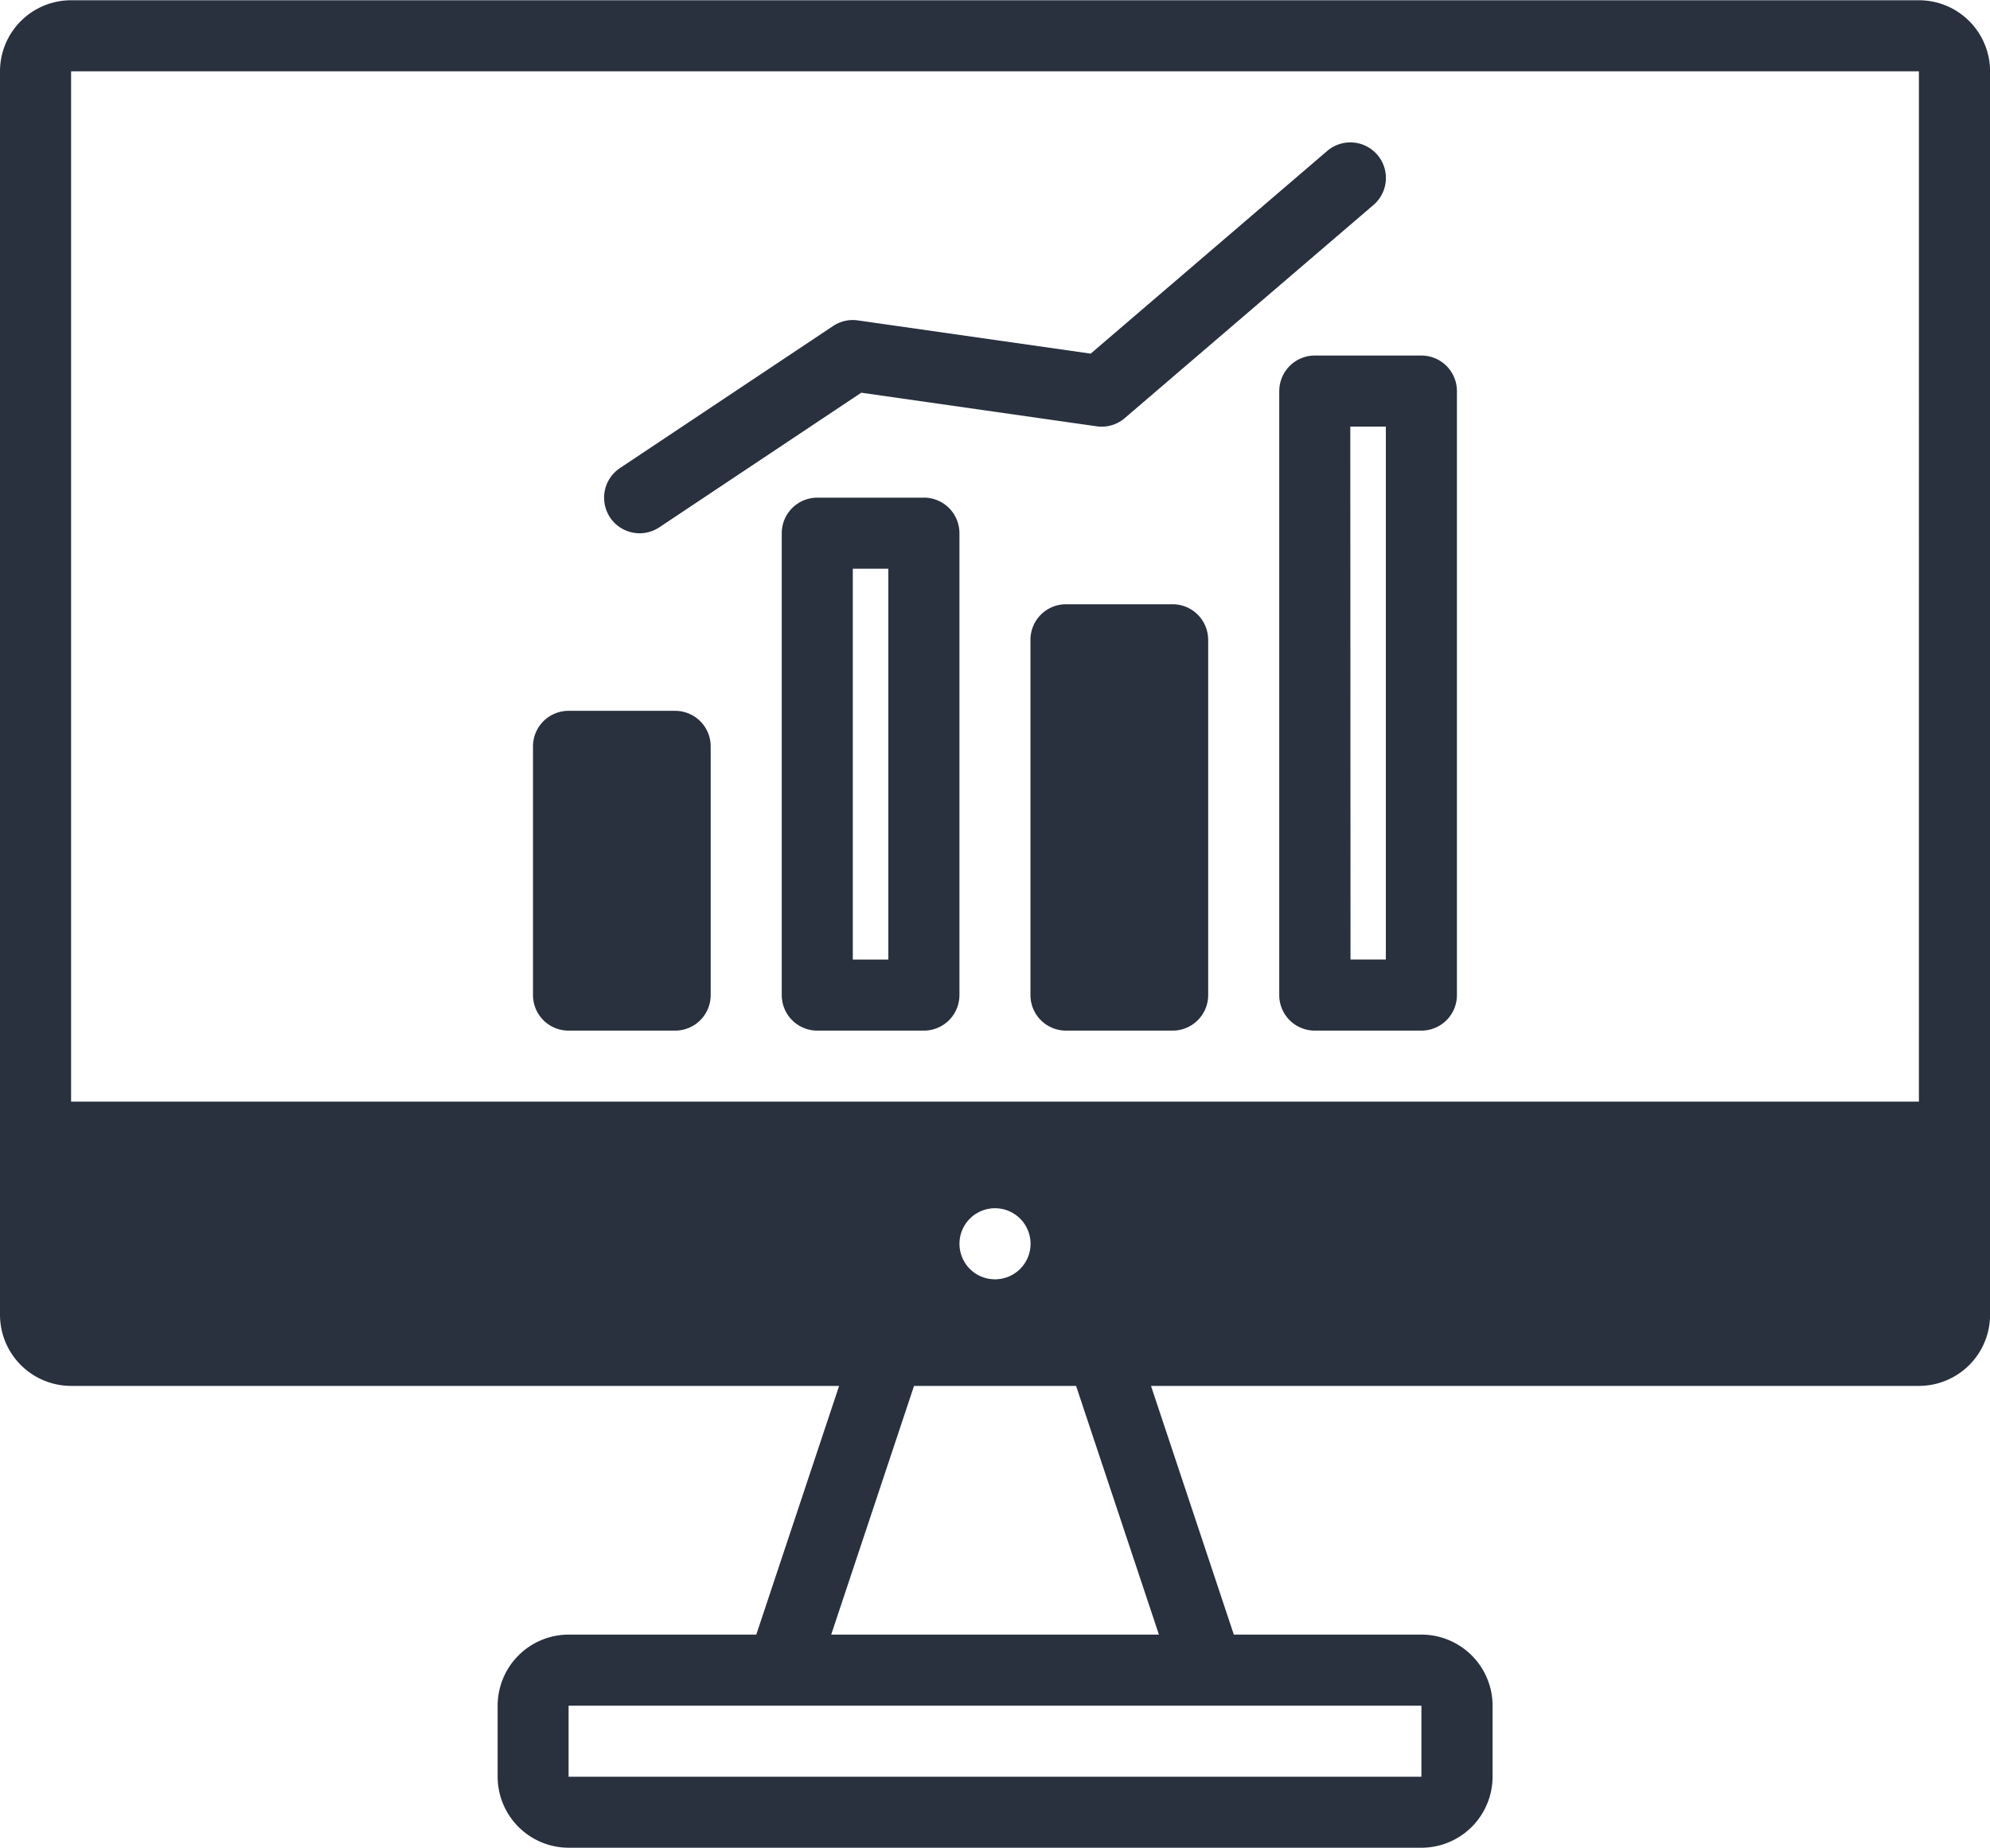 <svg viewBox="0 0 55.257 51.309" height="51.317" width="55.25" id="noun-crm-3950846" xmlns="http://www.w3.org/2000/svg">
                                                    <path fill="#29303e" transform="translate(-105 -52.5)" d="M158.283,52.5H106.974A1.975,1.975,0,0,0,105,54.473V89.009a1.976,1.976,0,0,0,1.973,1.973H128.3L126,97.889h-5.209a1.976,1.976,0,0,0-1.973,1.973v1.973a1.976,1.976,0,0,0,1.973,1.973h23.681a1.976,1.976,0,0,0,1.973-1.973V99.862a1.976,1.976,0,0,0-1.973-1.973H139.26l-2.3-6.907h21.326a1.976,1.976,0,0,0,1.973-1.973V54.473a1.975,1.975,0,0,0-1.973-1.973Zm-13.814,49.336H120.788V99.863h23.681Zm-7.289-3.947h-9.1l2.3-6.907h4.5Zm-5.538-10.854a.987.987,0,1,1,.987.987A.986.986,0,0,1,131.642,87.035Zm26.641-3.947H106.974V54.473h51.309ZM119.8,80.128V73.221a.987.987,0,0,1,.987-.987h2.96a.987.987,0,0,1,.987.987v6.907a.987.987,0,0,1-.987.987h-2.96A.987.987,0,0,1,119.8,80.128Zm18.748-9.867v9.867a.987.987,0,0,1-.987.987H134.6a.987.987,0,0,1-.987-.987V70.261a.987.987,0,0,1,.987-.987h2.96a.987.987,0,0,1,.987.987Zm-7.894-3.947h-2.96a.987.987,0,0,0-.987.987V80.128a.987.987,0,0,0,.987.987h2.96a.987.987,0,0,0,.987-.987V67.3a.987.987,0,0,0-.987-.987Zm-.987,12.827h-.987V68.287h.987Zm10.854-15.788V80.128a.987.987,0,0,0,.987.987h2.96a.987.987,0,0,0,.987-.987V63.354a.987.987,0,0,0-.987-.987h-2.96A.987.987,0,0,0,140.522,63.354Zm1.973.987h.987v14.8H142.5ZM121.94,66.862a.987.987,0,0,1,.274-1.369l5.92-3.947a.984.984,0,0,1,.687-.155l6.464.923,6.568-5.629h0a.987.987,0,1,1,1.285,1.5l-6.907,5.92a.983.983,0,0,1-.782.227l-6.534-.933-5.607,3.738a.987.987,0,0,1-1.369-.274Z" data-name="Path 664" id="Path_664" style="fill: rgb(41, 48, 62);"></path>
                                                </svg>